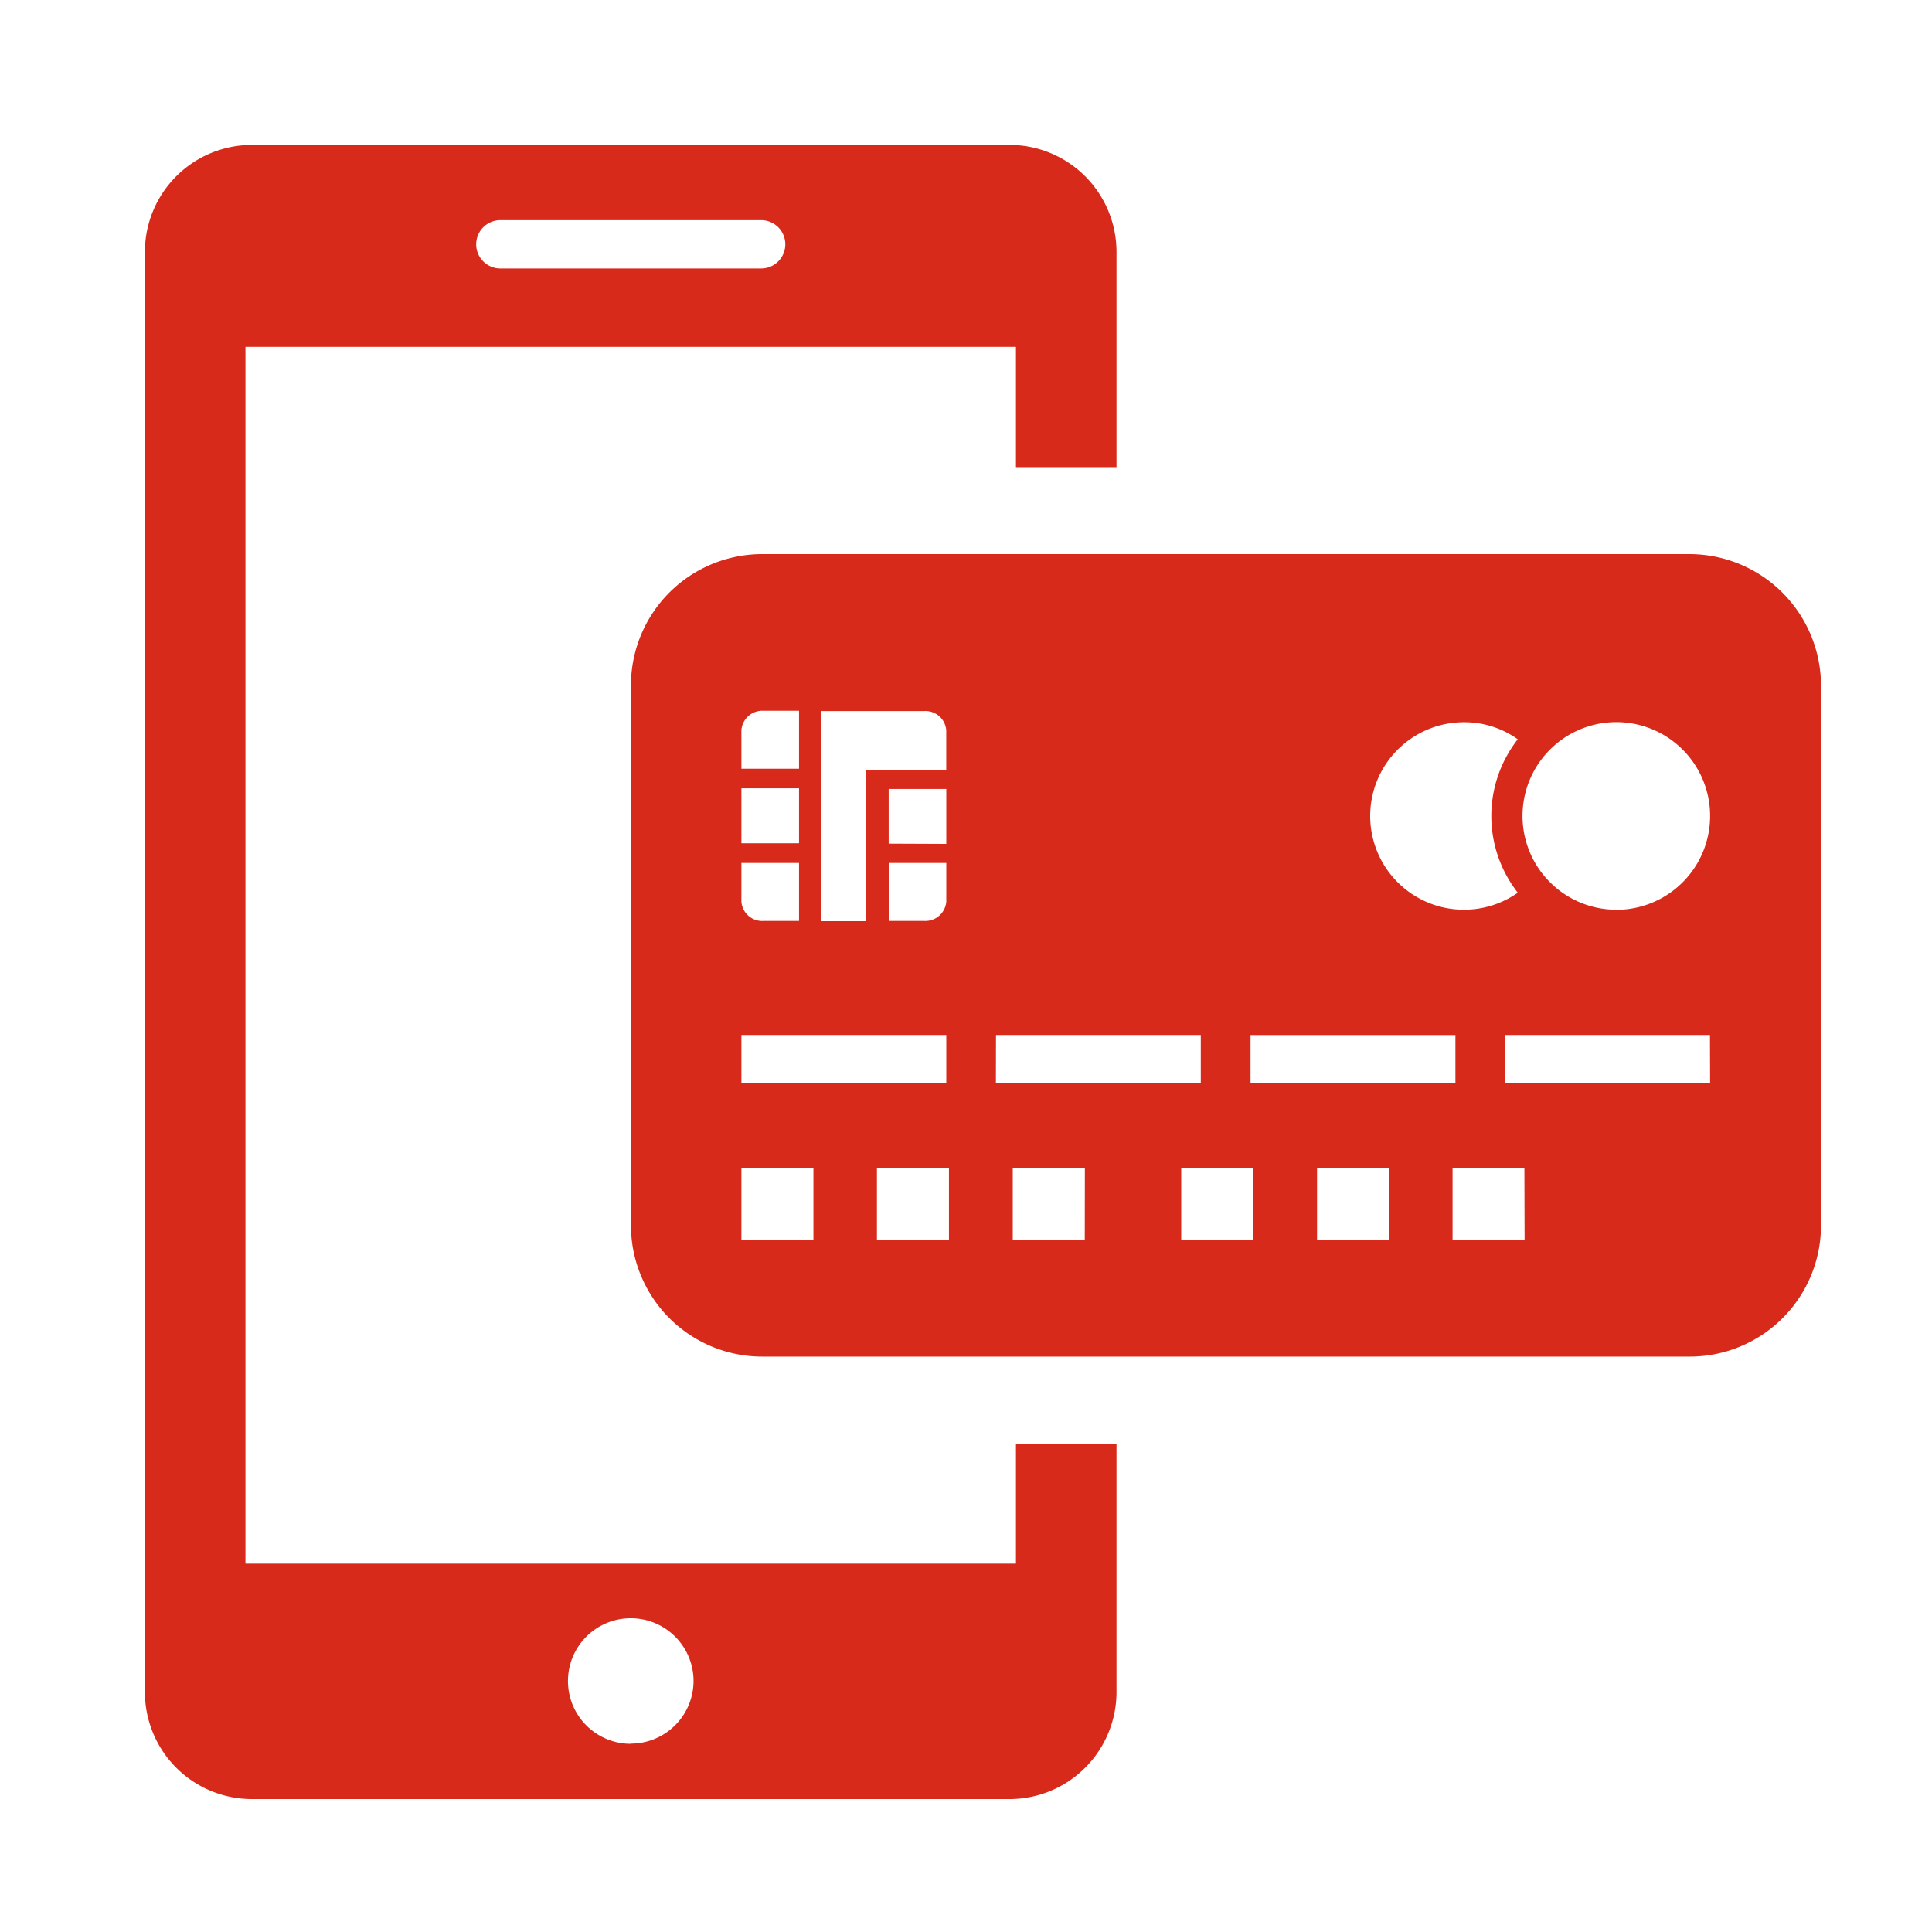 <svg xmlns="http://www.w3.org/2000/svg" width="40" height="40" viewBox="0 0 40 40">
  <g id="グループ_48" data-name="グループ 48" transform="translate(-1419 -507)">
    <rect id="長方形_148" data-name="長方形 148" width="40" height="40" transform="translate(1419 507)" fill="none"/>
    <g id="グループ_45" data-name="グループ 45" transform="translate(1422 510)">
      <path id="パス_26" data-name="パス 26" d="M18.034,26.89v2.483H2.082V4.181H18.034V6.671h2.082V2.209A2.216,2.216,0,0,0,17.894,0H2.222A2.216,2.216,0,0,0,0,2.209v29.83a2.216,2.216,0,0,0,2.222,2.209H17.894a2.216,2.216,0,0,0,2.222-2.209V26.89ZM7.359,1.558h5.4a.5.5,0,1,1,0,1h-5.4a.5.5,0,1,1,0-1Zm2.7,31.546a1.3,1.3,0,1,1,1.3-1.3A1.3,1.3,0,0,1,10.061,33.1Z" fill="#d82a1b" fill-rule="evenodd"/>
      <path id="パス_27" data-name="パス 27" d="M187.217,139.2h-19.2a2.717,2.717,0,0,0-2.715,2.715V153.1a2.717,2.717,0,0,0,2.715,2.715h19.209a2.717,2.717,0,0,0,2.715-2.715V141.915A2.726,2.726,0,0,0,187.217,139.2Zm-4.668,3.481a1.91,1.91,0,0,1,1.114.353,2.577,2.577,0,0,0,0,3.177,1.941,1.941,0,1,1-1.114-3.53Zm-4.419,6.476h4.242v.992H178.13Zm-8.88-6.707h2.124a.431.431,0,0,1,.456.4v.816h-1.662V146.8h-.925V142.45Zm1.388,2.745v-1.132h1.193V145.2Zm1.193.4v.8a.435.435,0,0,1-.456.4h-.736v-1.2Zm-4.242-2.751a.435.435,0,0,1,.457-.4h.736v1.2h-1.193Zm0,1.205h1.193v1.138h-1.193Zm0,1.546h1.193v1.2h-.736a.431.431,0,0,1-.457-.4Zm0,3.561h4.242v.992h-4.242Zm1.491,4.248h-1.491v-1.491h1.491Zm2.806,0h-1.491v-1.491h1.491Zm.974-4.248H177.1v.992h-4.242Zm1.838,4.248h-1.491v-1.491H174.7Zm3.488,0h-1.491v-1.491h1.491Zm2.812,0h-1.491v-1.491H181Zm2.806,0h-1.491v-1.491H183.8Zm3.841-3.256H183.4v-.992h4.242Zm-1.942-3.585a1.942,1.942,0,1,1,1.942-1.942A1.943,1.943,0,0,1,185.7,146.565Z" transform="translate(-155.239 -130.728)" fill="#d82a1b"/>
    </g>
  </g>
</svg>

